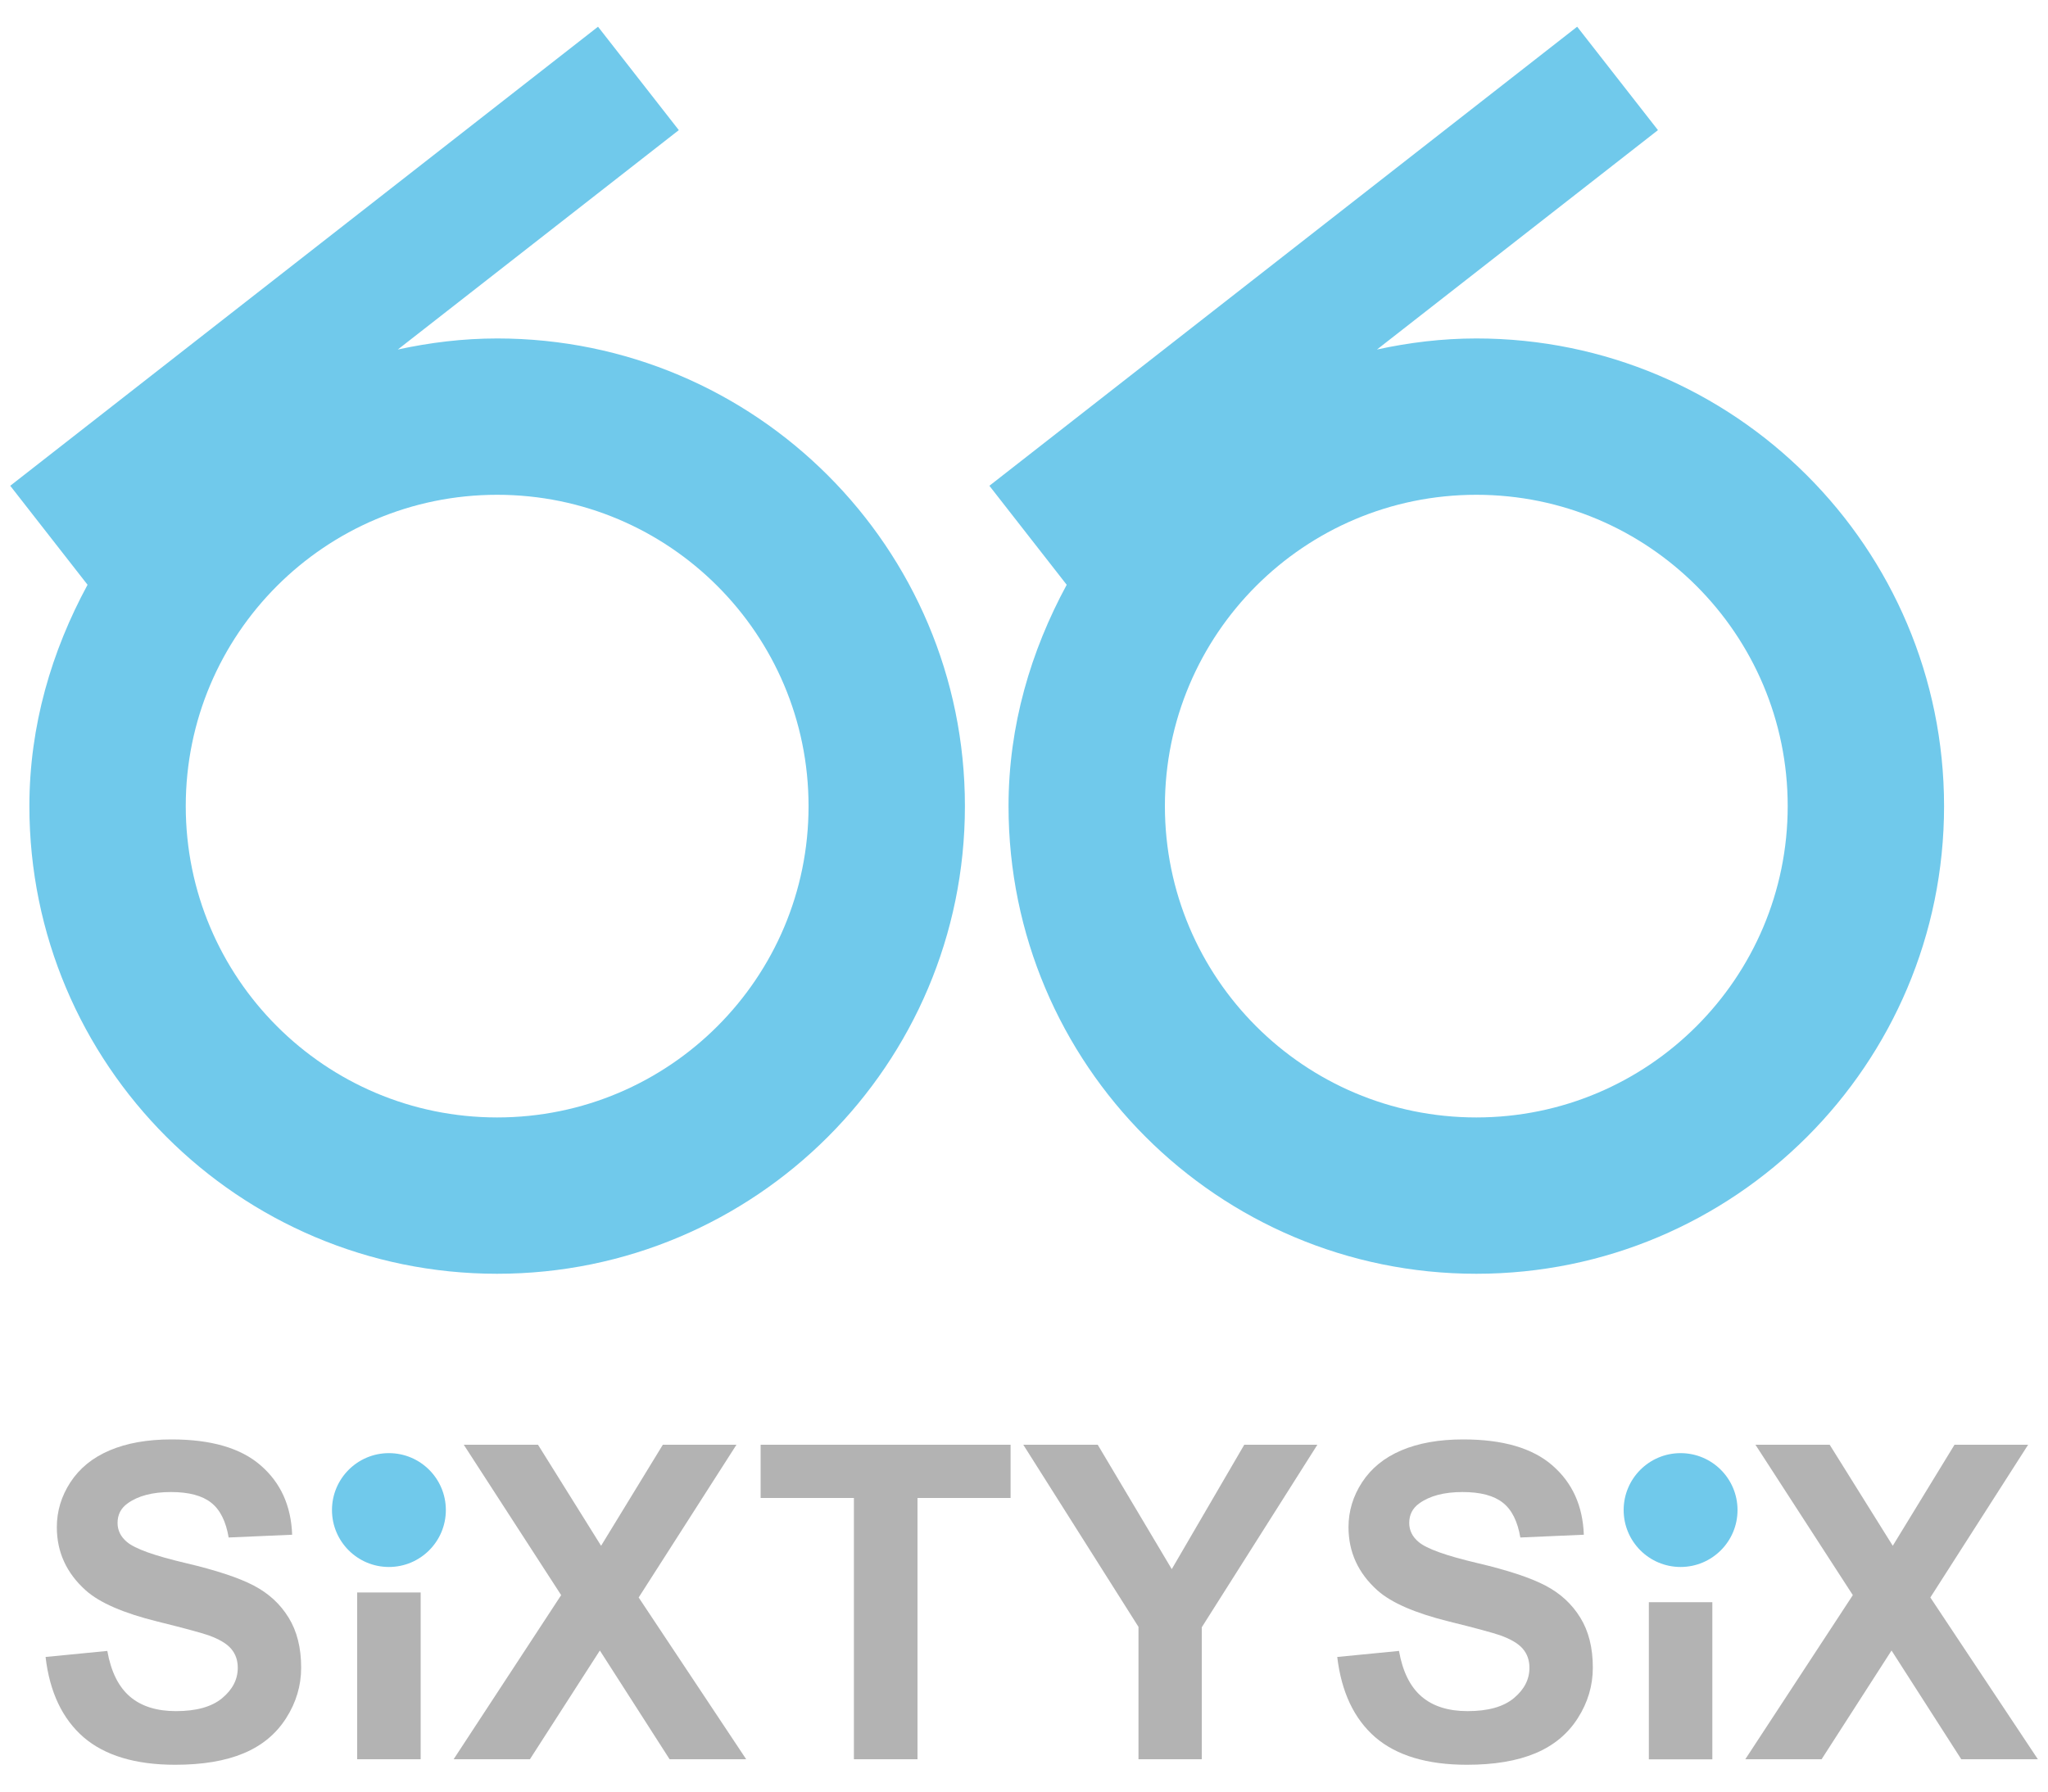<?xml version="1.0" encoding="utf-8"?>
<!-- Generator: Adobe Illustrator 24.1.0, SVG Export Plug-In . SVG Version: 6.00 Build 0)  -->
<svg version="1.1" id="Vrstva_1" xmlns="http://www.w3.org/2000/svg" xmlns:xlink="http://www.w3.org/1999/xlink" x="0px" y="0px"
	 viewBox="0 0 200 175" style="enable-background:new 0 0 200 175;" xml:space="preserve">
<style type="text/css">
	.st0{fill:#70C9EB;}
	.st1{fill:#B3B3B3;}
</style>
<g>
	<g>
		<path class="st0" d="M48.55,33.06c-3.34,0-6.57,0.4-9.7,1.08l27.44-21.43L58.4,2.61L1,47.45l7.55,9.67
			c-3.5,6.46-5.68,13.75-5.68,21.62c0,25.23,20.45,45.68,45.68,45.68s45.68-20.45,45.68-45.68C94.23,53.51,73.78,33.06,48.55,33.06z
			 M48.55,109.15c-16.8,0-30.41-13.62-30.41-30.41c0-16.8,13.62-30.41,30.41-30.41c16.8,0,30.41,13.62,30.41,30.41
			C78.97,95.53,65.35,109.15,48.55,109.15z"/>
		<path class="st0" d="M144.17,33.06c-3.34,0-6.57,0.4-9.7,1.08l27.44-21.43l-7.89-10.1l-57.4,44.84l7.55,9.67
			c-3.5,6.46-5.68,13.75-5.68,21.62c0,25.23,20.45,45.68,45.68,45.68s45.68-20.45,45.68-45.68
			C189.84,53.51,169.39,33.06,144.17,33.06z M144.17,109.15c-16.8,0-30.41-13.62-30.41-30.41c0-16.8,13.62-30.41,30.41-30.41
			c16.8,0,30.41,13.62,30.41,30.41S160.96,109.15,144.17,109.15z"/>
	</g>
	<g>
		<g>
			<path class="st1" d="M4.45,161.85l6.03-0.59c0.36,2.03,1.1,3.51,2.21,4.46c1.11,0.95,2.61,1.42,4.49,1.42c2,0,3.5-0.42,4.52-1.27
				c1.01-0.84,1.52-1.83,1.52-2.96c0-0.73-0.21-1.34-0.64-1.85c-0.43-0.51-1.17-0.95-2.23-1.33c-0.73-0.25-2.38-0.7-4.97-1.34
				c-3.32-0.82-5.66-1.84-7-3.04c-1.89-1.69-2.83-3.75-2.83-6.18c0-1.56,0.44-3.03,1.33-4.39s2.16-2.4,3.83-3.11
				s3.68-1.07,6.04-1.07c3.86,0,6.76,0.84,8.71,2.54c1.95,1.69,2.97,3.95,3.07,6.77l-6.2,0.27c-0.27-1.58-0.83-2.71-1.71-3.4
				c-0.87-0.69-2.18-1.04-3.93-1.04c-1.8,0-3.21,0.37-4.23,1.11c-0.66,0.47-0.98,1.11-0.98,1.91c0,0.73,0.31,1.35,0.92,1.86
				c0.78,0.66,2.68,1.34,5.7,2.05s5.25,1.45,6.69,2.21c1.45,0.76,2.58,1.8,3.39,3.12c0.82,1.32,1.23,2.95,1.23,4.89
				c0,1.76-0.49,3.41-1.47,4.94c-0.98,1.54-2.36,2.68-4.15,3.43s-4.02,1.12-6.68,1.12c-3.88,0-6.87-0.9-8.95-2.69
				C6.1,167.9,4.85,165.29,4.45,161.85z"/>
			<path class="st1" d="M34.88,171.84v-16.29h6.2v16.29H34.88z"/>
			<path class="st1" d="M44.3,171.84l10.5-16.03l-9.51-14.69h7.25l6.16,9.87l6.03-9.87h7.19l-9.55,14.92l10.5,15.8h-7.48
				l-6.81-10.62l-6.83,10.62H44.3z"/>
			<path class="st1" d="M83.39,171.84v-25.52h-9.11v-5.2h24.41v5.2H89.6v25.52H83.39z"/>
			<path class="st1" d="M111.18,171.84v-12.93l-11.25-17.79h7.27l7.23,12.15l7.08-12.15h7.14l-11.29,17.83v12.89H111.18z"/>
			<path class="st1" d="M130.59,161.85l6.03-0.59c0.36,2.03,1.1,3.51,2.21,4.46c1.11,0.95,2.61,1.42,4.49,1.42
				c2,0,3.5-0.42,4.52-1.27c1.01-0.84,1.52-1.83,1.52-2.96c0-0.73-0.21-1.34-0.64-1.85c-0.43-0.51-1.17-0.95-2.23-1.33
				c-0.73-0.25-2.38-0.7-4.97-1.34c-3.32-0.82-5.66-1.84-7-3.04c-1.89-1.69-2.83-3.75-2.83-6.18c0-1.56,0.44-3.03,1.33-4.39
				s2.16-2.4,3.83-3.11s3.68-1.07,6.04-1.07c3.86,0,6.76,0.84,8.71,2.54c1.95,1.69,2.97,3.95,3.07,6.77l-6.2,0.27
				c-0.27-1.58-0.83-2.71-1.71-3.4c-0.87-0.69-2.18-1.04-3.93-1.04c-1.8,0-3.21,0.37-4.23,1.11c-0.66,0.47-0.98,1.11-0.98,1.91
				c0,0.73,0.31,1.35,0.92,1.86c0.78,0.66,2.68,1.34,5.7,2.05s5.25,1.45,6.69,2.21c1.45,0.76,2.58,1.8,3.39,3.12
				c0.82,1.32,1.23,2.95,1.23,4.89c0,1.76-0.49,3.41-1.47,4.94c-0.98,1.54-2.36,2.68-4.15,3.43s-4.02,1.12-6.68,1.12
				c-3.88,0-6.87-0.9-8.95-2.69C132.24,167.9,131,165.29,130.59,161.85z"/>
			<path class="st1" d="M161.02,171.84V156.5h6.2v15.35h-6.2V171.84z"/>
			<path class="st1" d="M170.44,171.84l10.5-16.03l-9.51-14.69h7.25l6.16,9.87l6.03-9.87h7.19l-9.55,14.92l10.5,15.8h-7.48
				l-6.81-10.62l-6.83,10.62H170.44z"/>
		</g>
		<circle class="st0" cx="37.98" cy="147.5" r="5.56"/>
		<circle class="st0" cx="164.12" cy="147.5" r="5.56"/>
	</g>
</g>
</svg>
